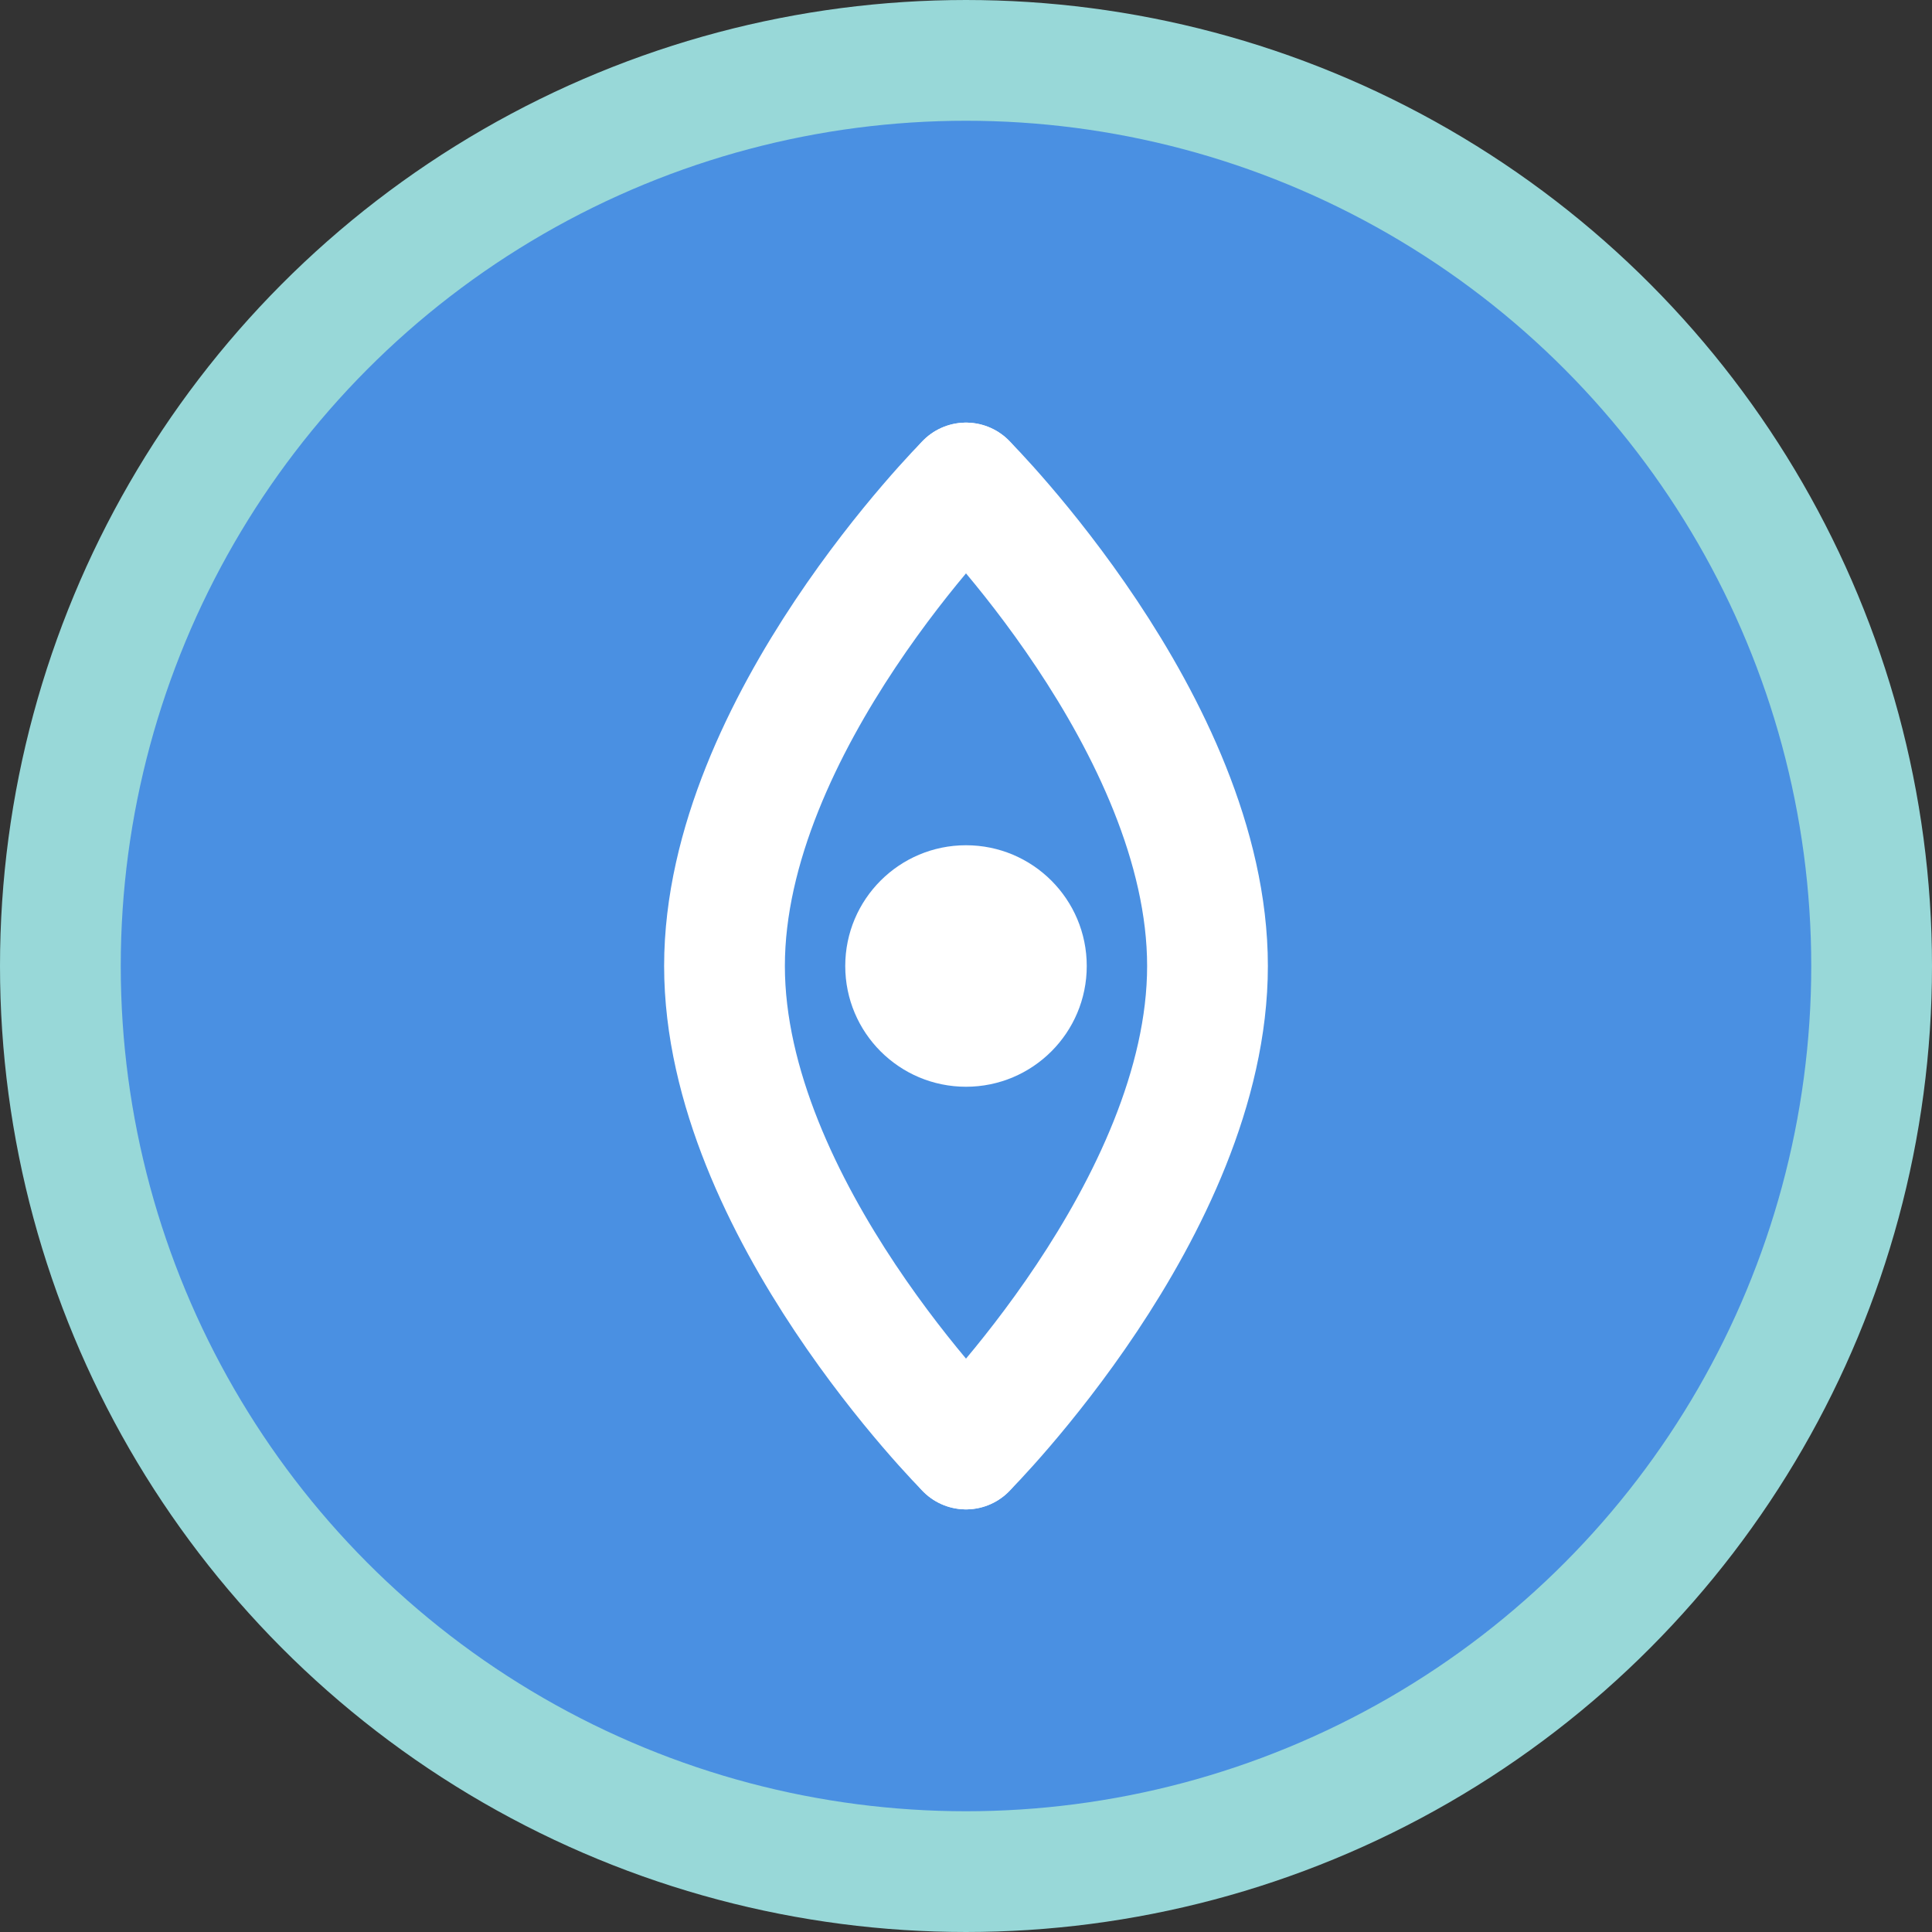 <?xml version="1.0" encoding="UTF-8"?>
<svg width="32" height="32" viewBox="0 0 32 32" fill="none" xmlns="http://www.w3.org/2000/svg">
    <rect x="0" y="0" width="32" height="32" fill="#333333" stroke="none"/>
    <circle cx="16" cy="16" r="15" fill="#4A90E2" stroke="#98D8D8" stroke-width="2"/>
    <path d="M16 8C16 8 12 12 12 16C12 20 16 24 16 24" stroke="white" stroke-width="2" stroke-linecap="round"/>
    <path d="M16 8C16 8 20 12 20 16C20 20 16 24 16 24" stroke="white" stroke-width="2" stroke-linecap="round"/>
    <circle cx="16" cy="16" r="2" fill="white"/>
</svg> 